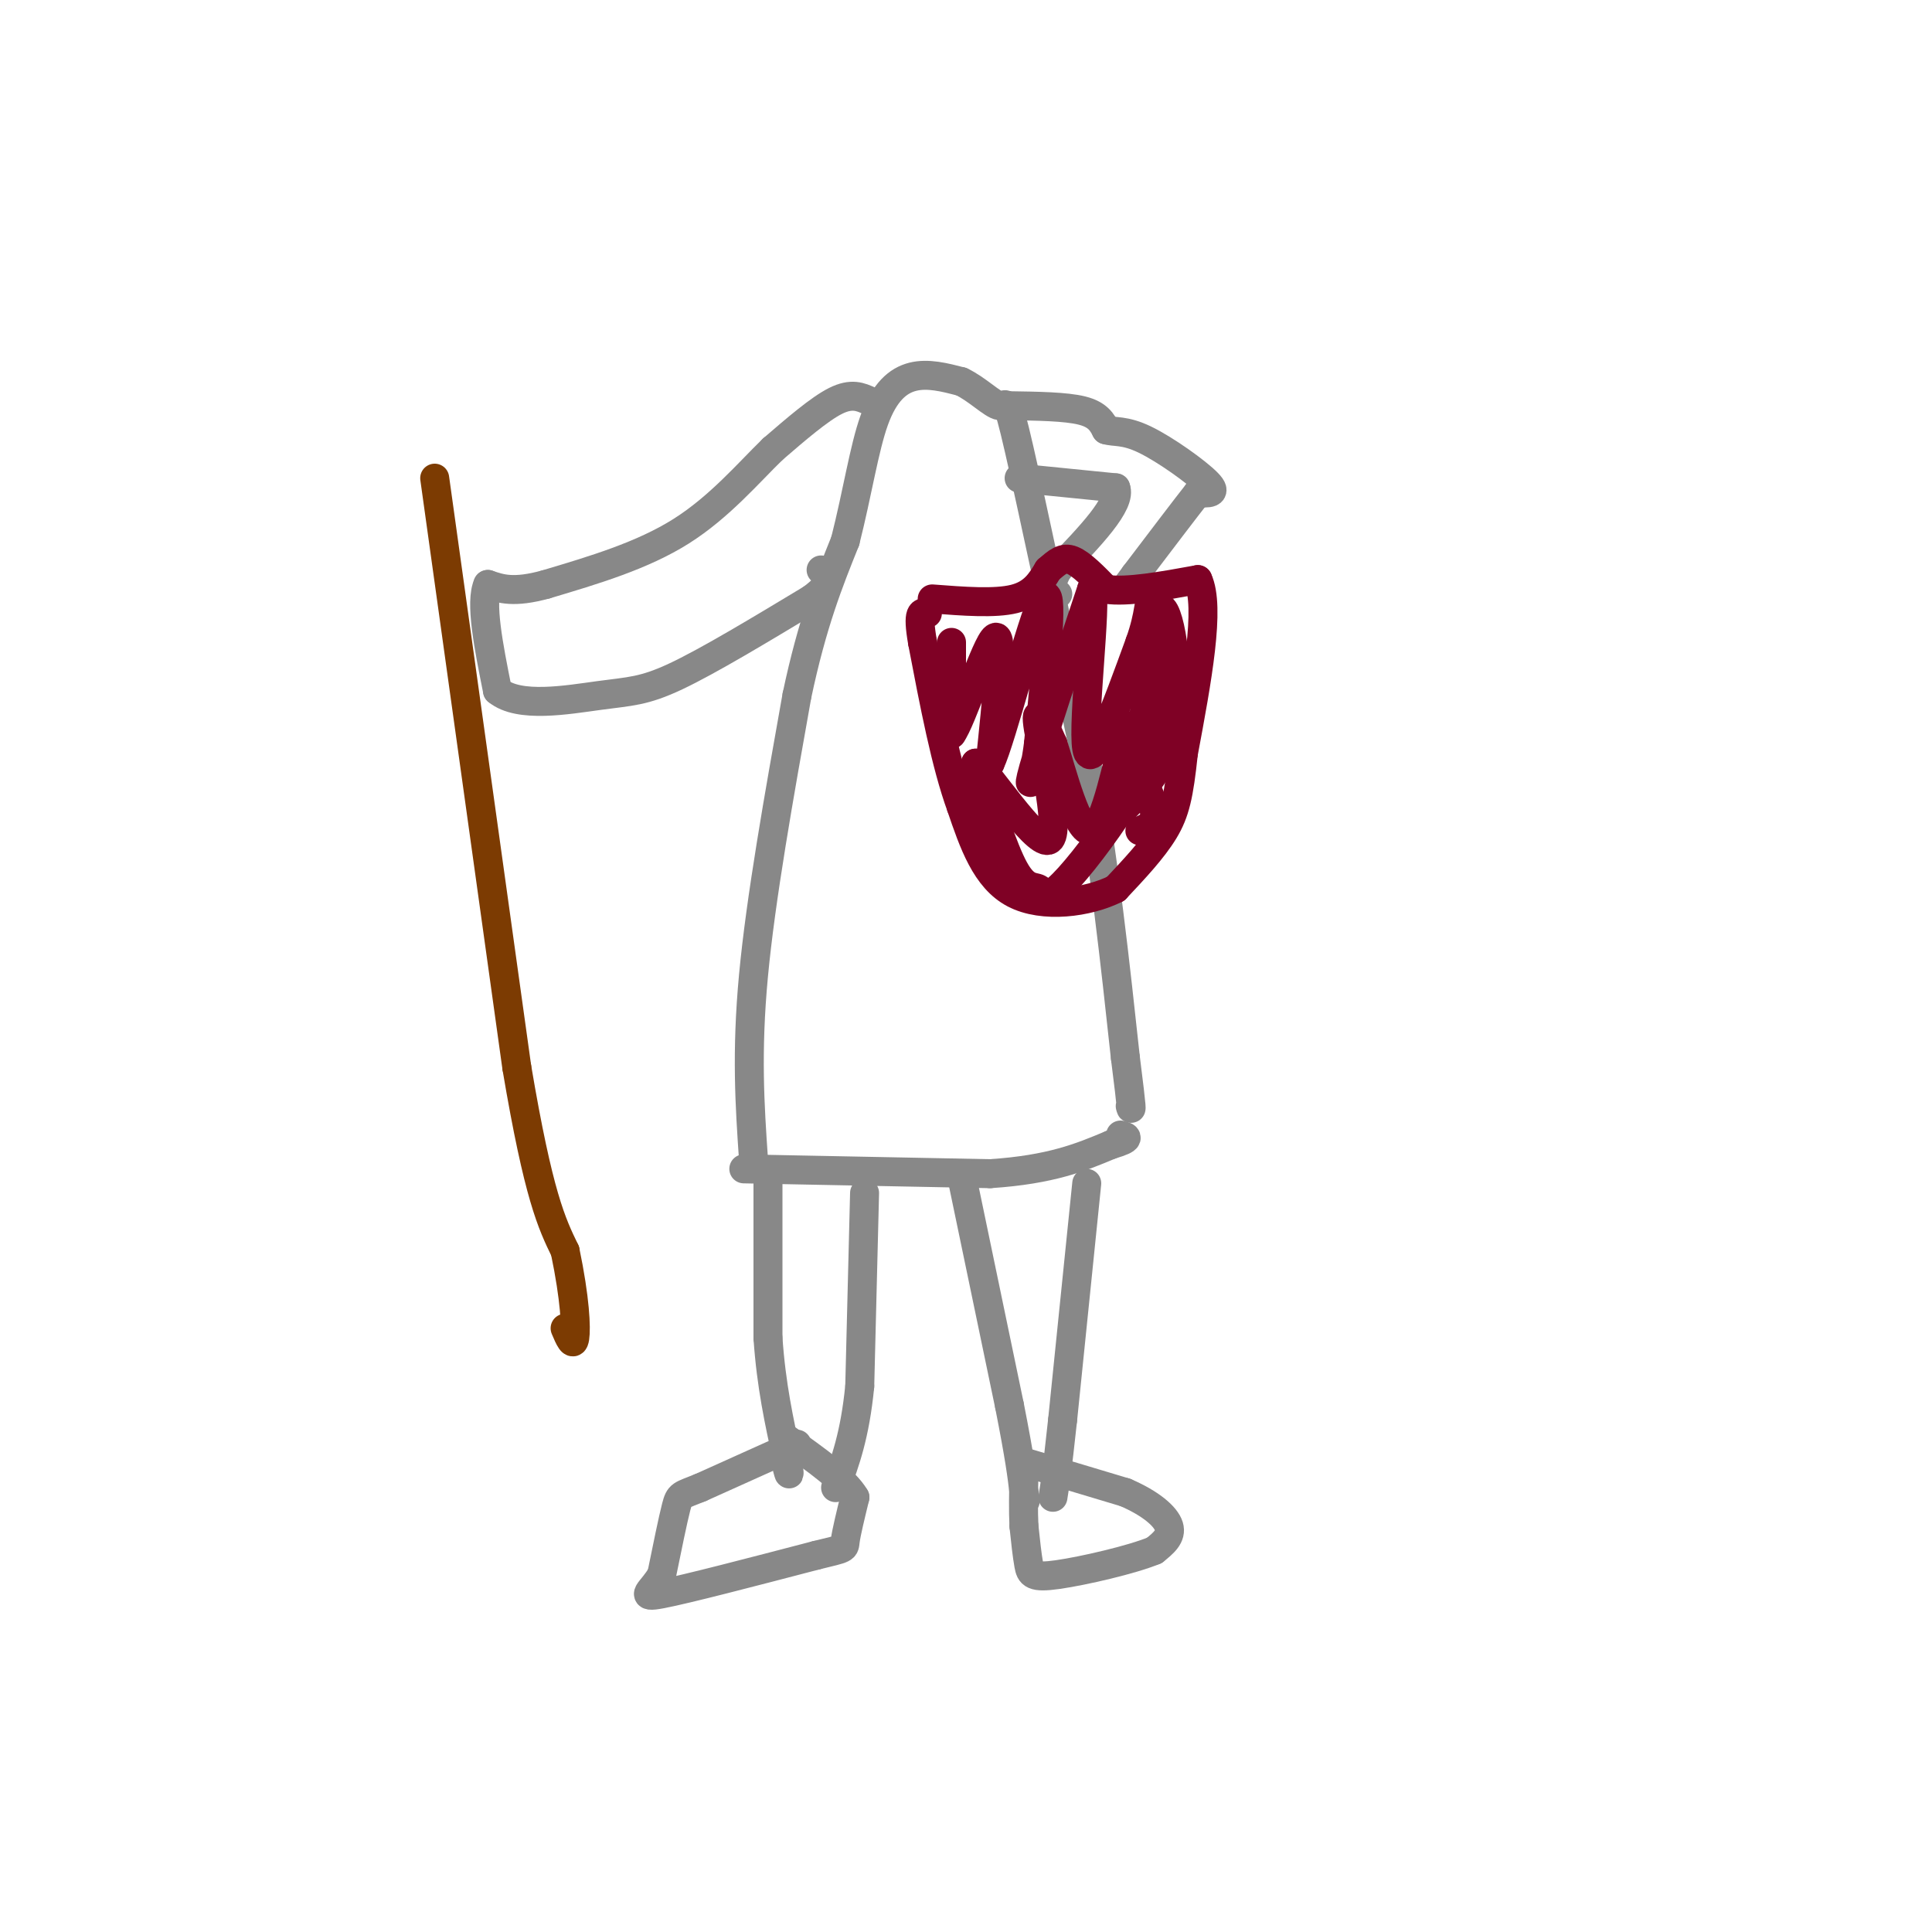 <svg viewBox='0 0 400 400' version='1.1' xmlns='http://www.w3.org/2000/svg' xmlns:xlink='http://www.w3.org/1999/xlink'><g fill='none' stroke='rgb(136,136,136)' stroke-width='6' stroke-linecap='round' stroke-linejoin='round'><path d='M159,243c0.000,0.000 0.000,34.000 0,34'/><path d='M159,277c0.667,9.833 2.333,17.417 4,25'/><path d='M163,302c0.667,4.500 0.333,3.250 0,2'/><path d='M179,247c0.000,0.000 -1.000,40.000 -1,40'/><path d='M178,287c-1.000,10.167 -3.000,15.583 -5,21'/><path d='M165,299c0.000,0.000 -20.000,9.000 -20,9'/><path d='M145,308c-4.089,1.667 -4.311,1.333 -5,4c-0.689,2.667 -1.844,8.333 -3,14'/><path d='M137,326c-1.889,3.422 -5.111,4.978 0,4c5.111,-0.978 18.556,-4.489 32,-8'/><path d='M169,322c6.222,-1.511 5.778,-1.289 6,-3c0.222,-1.711 1.111,-5.356 2,-9'/><path d='M177,310c-2.000,-3.500 -8.000,-7.750 -14,-12'/><path d='M199,243c0.000,0.000 10.000,48.000 10,48'/><path d='M209,291c2.167,11.000 2.583,14.500 3,18'/><path d='M212,309c0.500,3.000 0.250,1.500 0,0'/><path d='M225,245c0.000,0.000 -5.000,49.000 -5,49'/><path d='M220,294c-1.167,10.833 -1.583,13.417 -2,16'/><path d='M213,303c0.000,0.000 20.000,6.000 20,6'/><path d='M233,309c5.244,2.267 8.356,4.933 9,7c0.644,2.067 -1.178,3.533 -3,5'/><path d='M239,321c-4.643,1.929 -14.750,4.250 -20,5c-5.250,0.750 -5.643,-0.071 -6,-2c-0.357,-1.929 -0.679,-4.964 -1,-8'/><path d='M212,316c-0.167,-3.167 -0.083,-7.083 0,-11'/><path d='M154,242c0.000,0.000 51.000,1.000 51,1'/><path d='M205,243c12.667,-0.833 18.833,-3.417 25,-6'/><path d='M230,237c4.500,-1.333 3.250,-1.667 2,-2'/><path d='M156,240c-0.750,-11.000 -1.500,-22.000 0,-38c1.500,-16.000 5.250,-37.000 9,-58'/><path d='M165,144c3.167,-15.000 6.583,-23.500 10,-32'/><path d='M175,112c2.548,-10.060 3.917,-19.208 6,-25c2.083,-5.792 4.881,-8.226 8,-9c3.119,-0.774 6.560,0.113 10,1'/><path d='M199,79c3.286,1.524 6.500,4.833 8,5c1.500,0.167 1.286,-2.810 4,9c2.714,11.810 8.357,38.405 14,65'/><path d='M225,158c3.667,21.000 5.833,41.000 8,61'/><path d='M233,219c1.500,11.833 1.250,10.917 1,10'/><path d='M180,83c-1.833,-0.833 -3.667,-1.667 -7,0c-3.333,1.667 -8.167,5.833 -13,10'/><path d='M160,93c-5.000,4.844 -11.000,11.956 -19,17c-8.000,5.044 -18.000,8.022 -28,11'/><path d='M113,121c-6.667,1.833 -9.333,0.917 -12,0'/><path d='M101,121c-1.667,3.667 0.167,12.833 2,22'/><path d='M103,143c4.440,3.679 14.542,1.875 21,1c6.458,-0.875 9.274,-0.821 16,-4c6.726,-3.179 17.363,-9.589 28,-16'/><path d='M168,124c5.000,-3.667 3.500,-4.833 2,-6'/><path d='M209,84c5.833,0.083 11.667,0.167 15,1c3.333,0.833 4.167,2.417 5,4'/><path d='M229,89c1.786,0.560 3.750,-0.042 8,2c4.250,2.042 10.786,6.726 13,9c2.214,2.274 0.107,2.137 -2,2'/><path d='M248,102c-2.500,3.167 -7.750,10.083 -13,17'/><path d='M235,119c-2.500,3.333 -2.250,3.167 -2,3'/><path d='M211,99c0.000,0.000 20.000,2.000 20,2'/><path d='M231,101c1.333,3.167 -5.333,10.083 -12,17'/><path d='M219,118c-2.000,3.667 -1.000,4.333 0,5'/></g>
<g fill='none' stroke='rgb(127,1,37)' stroke-width='6' stroke-linecap='round' stroke-linejoin='round'><path d='M193,124c6.500,0.500 13.000,1.000 17,0c4.000,-1.000 5.500,-3.500 7,-6'/><path d='M217,118c1.889,-1.644 3.111,-2.756 5,-2c1.889,0.756 4.444,3.378 7,6'/><path d='M229,122c4.333,0.667 11.667,-0.667 19,-2'/><path d='M248,120c2.667,5.667 -0.167,20.833 -3,36'/><path d='M245,156c-0.911,8.622 -1.689,12.178 -4,16c-2.311,3.822 -6.156,7.911 -10,12'/><path d='M231,184c-5.733,2.889 -15.067,4.111 -21,1c-5.933,-3.111 -8.467,-10.556 -11,-18'/><path d='M199,167c-3.167,-8.667 -5.583,-21.333 -8,-34'/><path d='M191,133c-1.167,-6.667 -0.083,-6.333 1,-6'/><path d='M197,133c0.000,0.000 0.000,19.000 0,19'/><path d='M197,152c2.044,-2.644 7.156,-18.756 9,-20c1.844,-1.244 0.422,12.378 -1,26'/><path d='M205,158c2.333,-4.844 8.667,-29.956 11,-34c2.333,-4.044 0.667,12.978 -1,30'/><path d='M215,154c-0.911,7.422 -2.689,10.978 -1,5c1.689,-5.978 6.844,-21.489 12,-37'/><path d='M226,122c1.156,2.556 -1.956,27.444 -1,33c0.956,5.556 5.978,-8.222 11,-22'/><path d='M236,133c2.111,-5.867 1.889,-9.533 2,-7c0.111,2.533 0.556,11.267 1,20'/><path d='M239,146c-0.956,8.800 -3.844,20.800 -4,18c-0.156,-2.800 2.422,-20.400 5,-38'/><path d='M240,126c1.978,-1.689 4.422,13.089 3,23c-1.422,9.911 -6.711,14.956 -12,20'/><path d='M231,169c-4.386,6.498 -9.351,12.742 -12,15c-2.649,2.258 -2.982,0.531 -4,0c-1.018,-0.531 -2.719,0.134 -5,-4c-2.281,-4.134 -5.140,-13.067 -8,-22'/><path d='M202,158c2.310,1.619 12.083,16.667 15,16c2.917,-0.667 -1.024,-17.048 -2,-23c-0.976,-5.952 1.012,-1.476 3,3'/><path d='M218,154c1.881,5.798 5.083,18.792 8,18c2.917,-0.792 5.548,-15.369 7,-20c1.452,-4.631 1.726,0.685 2,6'/><path d='M235,158c1.333,2.978 3.667,7.422 4,10c0.333,2.578 -1.333,3.289 -3,4'/></g>
<g fill='none' stroke='rgb(124,59,2)' stroke-width='6' stroke-linecap='round' stroke-linejoin='round'><path d='M90,99c0.000,0.000 17.000,122.000 17,122'/><path d='M107,221c4.500,26.667 7.250,32.333 10,38'/><path d='M117,259c2.089,10.000 2.311,16.000 2,18c-0.311,2.000 -1.156,0.000 -2,-2'/></g>
</svg>